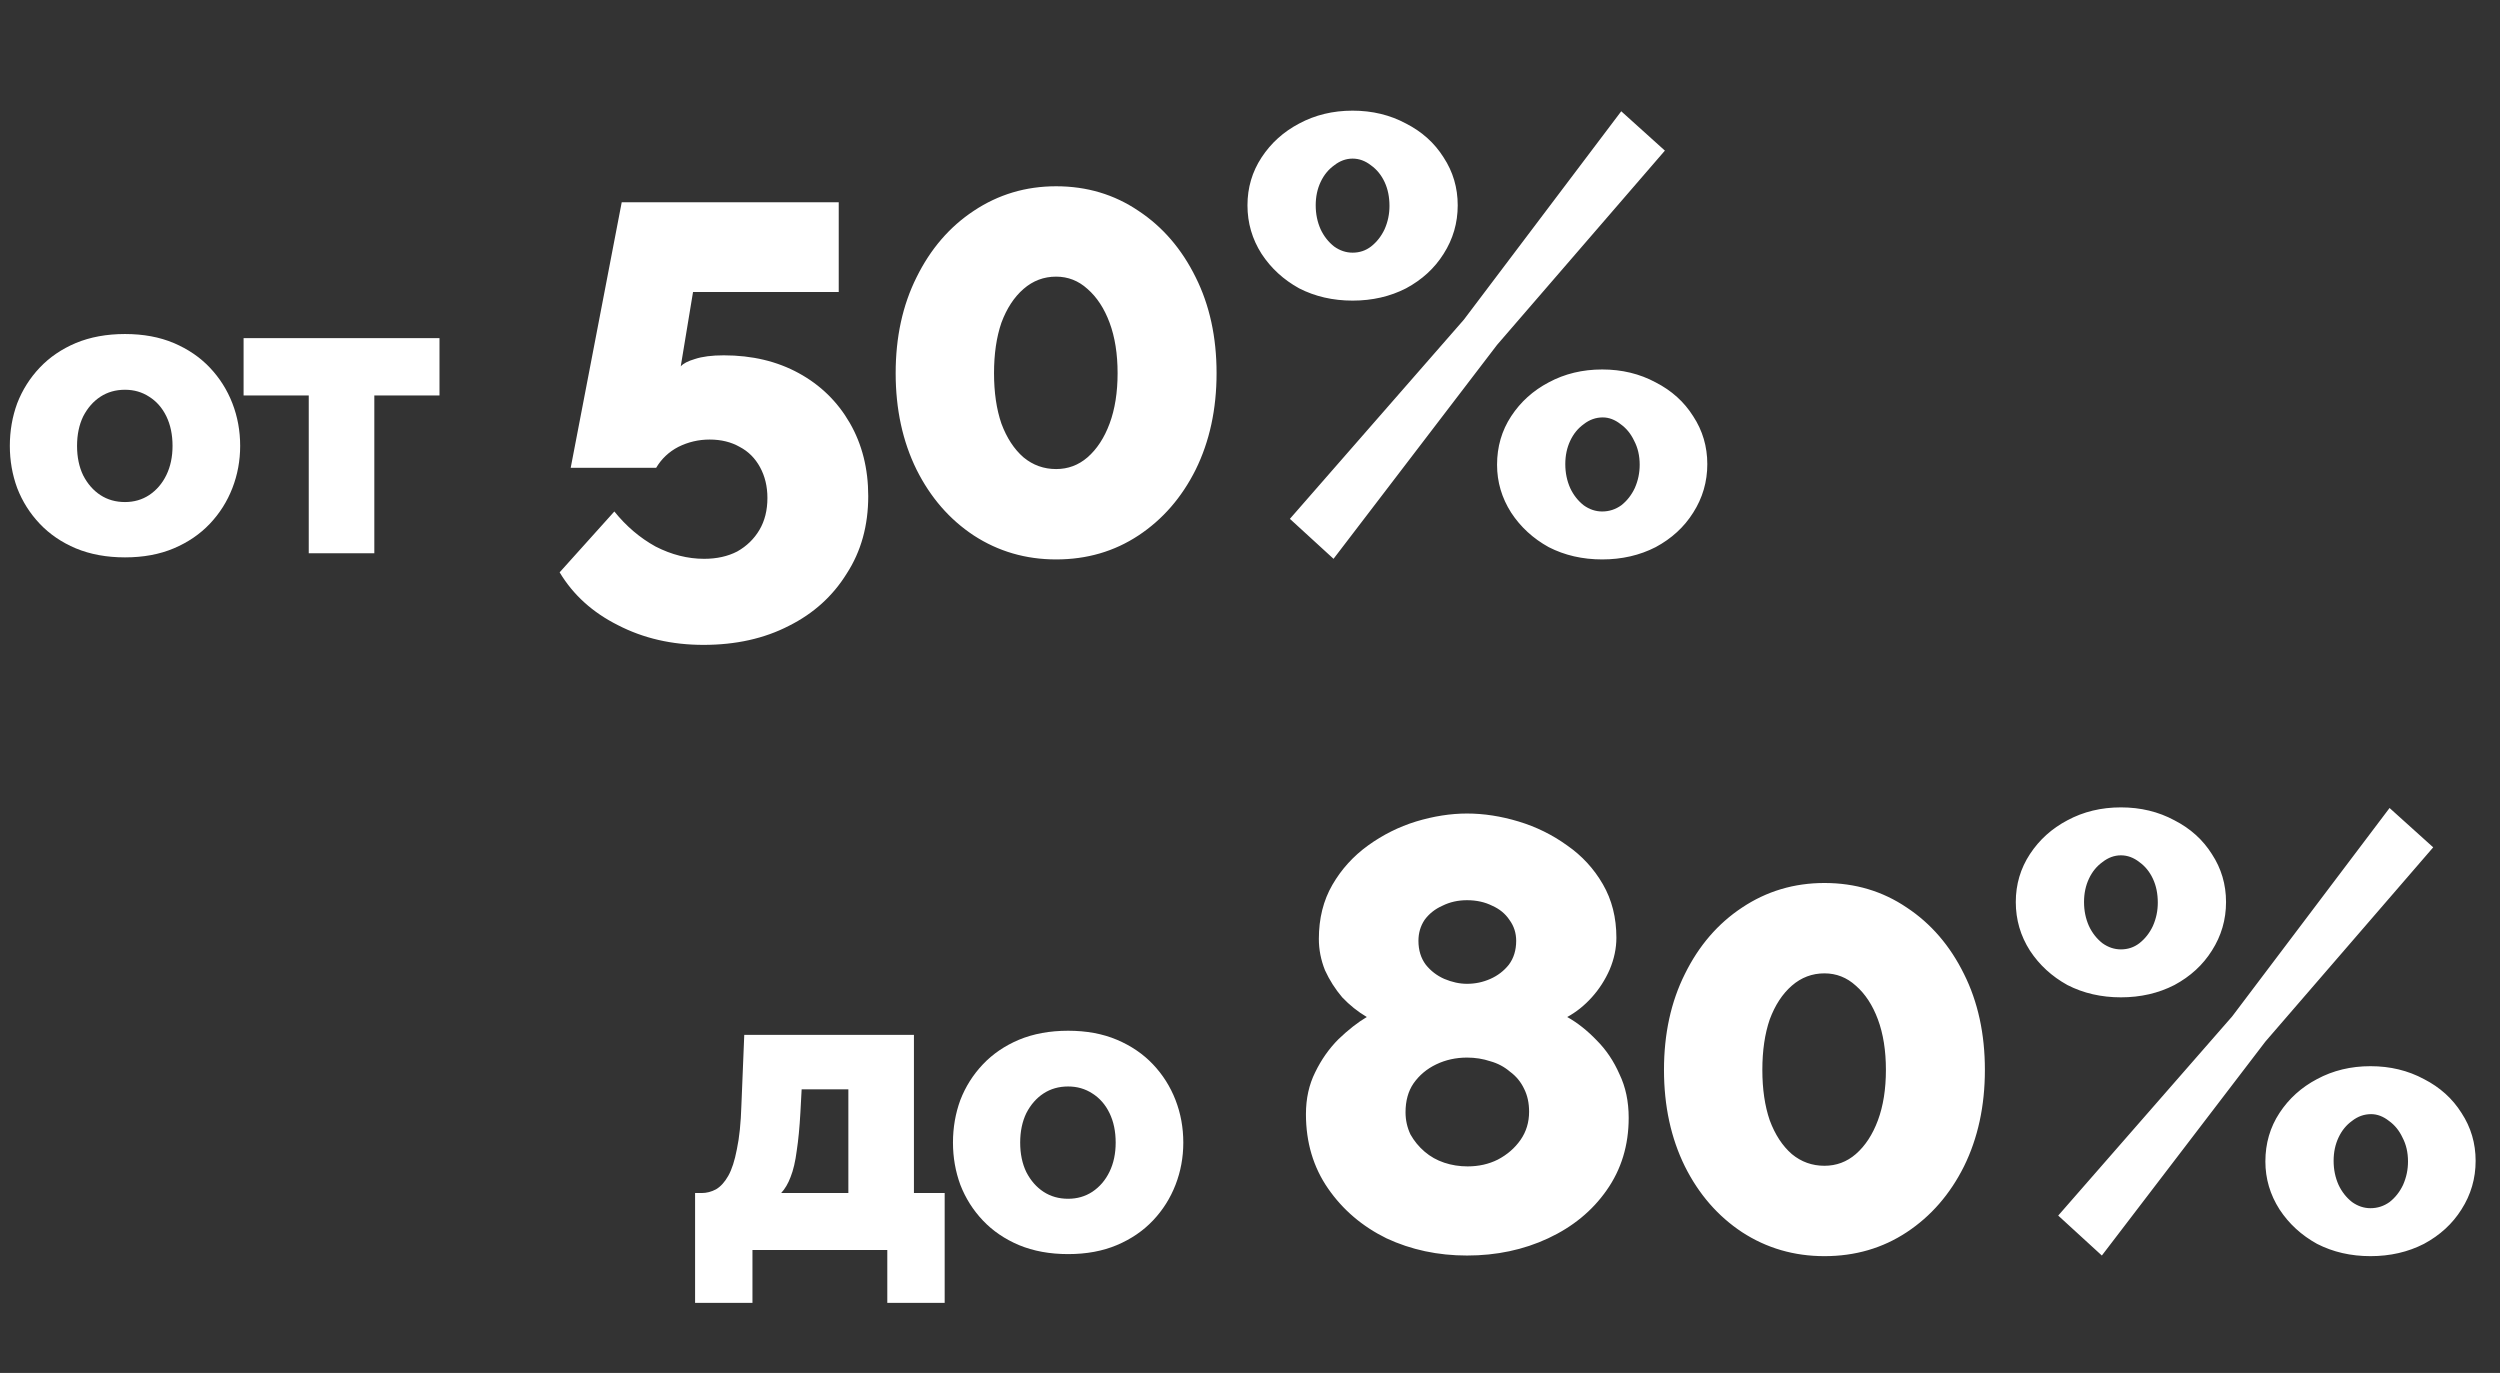 <?xml version="1.0" encoding="UTF-8"?> <svg xmlns="http://www.w3.org/2000/svg" width="244" height="134" viewBox="0 0 244 134" fill="none"><rect x="0" y="0" width="244" height="134" fill="#333333" stroke="none"/><path d="M68.66 62.94C65.58 62.94 62.8 62.3 60.32 61.02C57.84 59.78 55.94 58.06 54.62 55.86L59.96 49.92C61.12 51.36 62.46 52.5 63.98 53.34C65.54 54.14 67.12 54.54 68.72 54.54C69.96 54.54 71.04 54.3 71.96 53.82C72.88 53.3 73.6 52.6 74.12 51.72C74.64 50.84 74.9 49.8 74.9 48.6C74.9 47.48 74.66 46.48 74.18 45.6C73.7 44.72 73.04 44.06 72.2 43.62C71.36 43.14 70.38 42.9 69.26 42.9C68.18 42.9 67.16 43.14 66.2 43.62C65.28 44.1 64.56 44.78 64.04 45.66H55.7L60.68 19.74H81.86V28.5H67.64L66.44 35.76C66.68 35.48 67.14 35.24 67.82 35.04C68.54 34.8 69.48 34.68 70.64 34.68C73.4 34.68 75.84 35.26 77.96 36.42C80.08 37.58 81.74 39.2 82.94 41.28C84.14 43.36 84.74 45.74 84.74 48.42C84.74 51.3 84.04 53.82 82.64 55.98C81.28 58.18 79.4 59.88 77 61.08C74.6 62.32 71.82 62.94 68.66 62.94ZM118.737 36.42C118.737 39.94 118.057 43.08 116.697 45.84C115.337 48.56 113.477 50.7 111.117 52.26C108.757 53.82 106.077 54.6 103.077 54.6C100.117 54.6 97.437 53.82 95.037 52.26C92.677 50.7 90.817 48.56 89.457 45.84C88.097 43.08 87.417 39.94 87.417 36.42C87.417 32.9 88.097 29.78 89.457 27.06C90.817 24.3 92.677 22.14 95.037 20.58C97.437 18.98 100.117 18.18 103.077 18.18C106.077 18.18 108.757 18.98 111.117 20.58C113.477 22.14 115.337 24.3 116.697 27.06C118.057 29.78 118.737 32.9 118.737 36.42ZM109.077 36.42C109.077 34.54 108.817 32.9 108.297 31.5C107.777 30.1 107.057 29 106.137 28.2C105.257 27.4 104.237 27 103.077 27C101.877 27 100.817 27.4 99.897 28.2C98.977 29 98.257 30.1 97.737 31.5C97.257 32.9 97.017 34.54 97.017 36.42C97.017 38.3 97.257 39.94 97.737 41.34C98.257 42.74 98.977 43.84 99.897 44.64C100.817 45.4 101.877 45.78 103.077 45.78C104.237 45.78 105.257 45.4 106.137 44.64C107.057 43.84 107.777 42.74 108.297 41.34C108.817 39.94 109.077 38.3 109.077 36.42ZM132.013 29.34C130.093 29.34 128.353 28.94 126.793 28.14C125.273 27.3 124.053 26.18 123.133 24.78C122.213 23.34 121.753 21.76 121.753 20.04C121.753 18.32 122.213 16.76 123.133 15.36C124.053 13.96 125.273 12.86 126.793 12.06C128.353 11.22 130.093 10.8 132.013 10.8C133.933 10.8 135.673 11.22 137.233 12.06C138.793 12.86 140.013 13.96 140.893 15.36C141.813 16.76 142.273 18.32 142.273 20.04C142.273 21.76 141.813 23.34 140.893 24.78C140.013 26.18 138.793 27.3 137.233 28.14C135.673 28.94 133.933 29.34 132.013 29.34ZM132.013 24.66C132.693 24.66 133.293 24.46 133.813 24.06C134.373 23.62 134.813 23.06 135.133 22.38C135.453 21.66 135.613 20.9 135.613 20.1C135.613 19.22 135.453 18.44 135.133 17.76C134.813 17.08 134.373 16.54 133.813 16.14C133.253 15.7 132.653 15.48 132.013 15.48C131.373 15.48 130.773 15.7 130.213 16.14C129.653 16.54 129.213 17.08 128.893 17.76C128.573 18.44 128.413 19.2 128.413 20.04C128.413 20.88 128.573 21.66 128.893 22.38C129.213 23.06 129.653 23.62 130.213 24.06C130.773 24.46 131.373 24.66 132.013 24.66ZM156.373 54.6C154.453 54.6 152.713 54.2 151.153 53.4C149.633 52.56 148.413 51.44 147.493 50.04C146.573 48.6 146.113 47.04 146.113 45.36C146.113 43.6 146.573 42.02 147.493 40.62C148.413 39.22 149.633 38.12 151.153 37.32C152.713 36.48 154.453 36.06 156.373 36.06C158.293 36.06 160.033 36.48 161.593 37.32C163.153 38.12 164.373 39.22 165.253 40.62C166.173 42.02 166.633 43.58 166.633 45.3C166.633 47.02 166.173 48.6 165.253 50.04C164.373 51.44 163.153 52.56 161.593 53.4C160.033 54.2 158.293 54.6 156.373 54.6ZM156.373 49.92C157.053 49.92 157.673 49.72 158.233 49.32C158.793 48.88 159.233 48.32 159.553 47.64C159.873 46.92 160.033 46.16 160.033 45.36C160.033 44.48 159.853 43.7 159.493 43.02C159.173 42.34 158.733 41.8 158.173 41.4C157.613 40.96 157.033 40.74 156.433 40.74C155.753 40.74 155.133 40.96 154.573 41.4C154.013 41.8 153.573 42.34 153.253 43.02C152.933 43.7 152.773 44.46 152.773 45.3C152.773 46.14 152.933 46.92 153.253 47.64C153.573 48.32 154.013 48.88 154.573 49.32C155.133 49.72 155.733 49.92 156.373 49.92ZM125.893 50.64L142.873 31.2L158.233 10.86L162.493 14.7L146.113 33.66L130.153 54.54L125.893 50.64Z" fill="white"></path><path d="M12.2 54.4C10.413 54.4 8.813 54.107 7.4 53.52C6.013 52.933 4.84 52.133 3.88 51.12C2.92 50.107 2.187 48.947 1.68 47.64C1.2 46.333 0.96 44.96 0.96 43.52C0.96 42.053 1.2 40.667 1.68 39.36C2.187 38.053 2.92 36.893 3.88 35.88C4.84 34.867 6.013 34.067 7.4 33.48C8.813 32.893 10.413 32.6 12.2 32.6C13.987 32.6 15.573 32.893 16.96 33.48C18.347 34.067 19.52 34.867 20.48 35.88C21.44 36.893 22.173 38.053 22.68 39.36C23.187 40.667 23.44 42.053 23.44 43.52C23.44 44.96 23.187 46.333 22.68 47.64C22.173 48.947 21.44 50.107 20.48 51.12C19.52 52.133 18.347 52.933 16.96 53.52C15.573 54.107 13.987 54.4 12.2 54.4ZM7.52 43.52C7.52 44.613 7.72 45.573 8.12 46.4C8.547 47.227 9.107 47.867 9.8 48.32C10.493 48.773 11.293 49 12.2 49C13.08 49 13.867 48.773 14.56 48.32C15.28 47.84 15.84 47.187 16.24 46.36C16.64 45.533 16.84 44.587 16.84 43.52C16.84 42.427 16.64 41.467 16.24 40.64C15.84 39.813 15.28 39.173 14.56 38.72C13.867 38.267 13.08 38.04 12.2 38.04C11.293 38.04 10.493 38.267 9.8 38.72C9.107 39.173 8.547 39.813 8.12 40.64C7.72 41.467 7.52 42.427 7.52 43.52ZM30.134 54V38.6H23.774V33H42.894V38.6H36.534V54H30.134Z" fill="white"></path><path d="M67.84 127.16V116.44H68.48C68.96 116.44 69.427 116.32 69.88 116.08C70.333 115.813 70.733 115.373 71.08 114.76C71.427 114.147 71.707 113.28 71.92 112.16C72.16 111.04 72.307 109.613 72.36 107.88L72.64 101H89.2V116.44H92.2V127.16H86.6V122H73.44V127.16H67.84ZM76.24 116.44H82.8V106.32H78.24L78.12 108.56C78.04 110.027 77.92 111.28 77.76 112.32C77.627 113.36 77.427 114.213 77.16 114.88C76.92 115.52 76.613 116.04 76.24 116.44ZM104.25 122.4C102.463 122.4 100.863 122.107 99.45 121.52C98.063 120.933 96.89 120.133 95.93 119.12C94.97 118.107 94.237 116.947 93.73 115.64C93.25 114.333 93.01 112.96 93.01 111.52C93.01 110.053 93.25 108.667 93.73 107.36C94.237 106.053 94.97 104.893 95.93 103.88C96.89 102.867 98.063 102.067 99.45 101.48C100.863 100.893 102.463 100.6 104.25 100.6C106.037 100.6 107.623 100.893 109.01 101.48C110.397 102.067 111.57 102.867 112.53 103.88C113.49 104.893 114.223 106.053 114.73 107.36C115.237 108.667 115.49 110.053 115.49 111.52C115.49 112.96 115.237 114.333 114.73 115.64C114.223 116.947 113.49 118.107 112.53 119.12C111.57 120.133 110.397 120.933 109.01 121.52C107.623 122.107 106.037 122.4 104.25 122.4ZM99.57 111.52C99.57 112.613 99.77 113.573 100.17 114.4C100.597 115.227 101.157 115.867 101.85 116.32C102.543 116.773 103.343 117 104.25 117C105.13 117 105.917 116.773 106.61 116.32C107.33 115.84 107.89 115.187 108.29 114.36C108.69 113.533 108.89 112.587 108.89 111.52C108.89 110.427 108.69 109.467 108.29 108.64C107.89 107.813 107.33 107.173 106.61 106.72C105.917 106.267 105.13 106.04 104.25 106.04C103.343 106.04 102.543 106.267 101.85 106.72C101.157 107.173 100.597 107.813 100.17 108.64C99.77 109.467 99.57 110.427 99.57 111.52Z" fill="white"></path><path d="M158.96 109.1C158.96 111.78 158.24 114.14 156.8 116.18C155.4 118.18 153.5 119.74 151.1 120.86C148.7 121.98 146.06 122.54 143.18 122.54C140.34 122.54 137.72 121.98 135.32 120.86C132.96 119.7 131.06 118.08 129.62 116C128.18 113.92 127.46 111.5 127.46 108.74C127.46 107.22 127.76 105.86 128.36 104.66C128.96 103.42 129.72 102.34 130.64 101.42C131.6 100.5 132.52 99.78 133.4 99.26C132.52 98.74 131.72 98.1 131 97.34C130.32 96.54 129.76 95.66 129.32 94.7C128.92 93.7 128.72 92.68 128.72 91.64C128.72 89.64 129.16 87.88 130.04 86.36C130.92 84.84 132.08 83.56 133.52 82.52C134.96 81.48 136.52 80.7 138.2 80.18C139.92 79.66 141.58 79.4 143.18 79.4C144.82 79.4 146.5 79.66 148.22 80.18C149.94 80.7 151.52 81.48 152.96 82.52C154.4 83.52 155.56 84.78 156.44 86.3C157.32 87.82 157.76 89.56 157.76 91.52C157.76 92.56 157.54 93.6 157.1 94.64C156.66 95.64 156.08 96.54 155.36 97.34C154.64 98.14 153.84 98.78 152.96 99.26C153.96 99.82 154.92 100.58 155.84 101.54C156.76 102.46 157.5 103.56 158.06 104.84C158.66 106.08 158.96 107.5 158.96 109.1ZM149.24 108.5C149.24 107.66 149.08 106.92 148.76 106.28C148.44 105.6 147.98 105.04 147.38 104.6C146.82 104.12 146.18 103.78 145.46 103.58C144.74 103.34 143.98 103.22 143.18 103.22C142.1 103.22 141.1 103.44 140.18 103.88C139.26 104.32 138.52 104.94 137.96 105.74C137.44 106.5 137.18 107.44 137.18 108.56C137.18 109.32 137.34 110.04 137.66 110.72C138.02 111.36 138.48 111.92 139.04 112.4C139.6 112.88 140.24 113.24 140.96 113.48C141.68 113.72 142.44 113.84 143.24 113.84C144.32 113.84 145.3 113.62 146.18 113.18C147.1 112.7 147.84 112.06 148.4 111.26C148.96 110.46 149.24 109.54 149.24 108.5ZM138.44 91.82C138.44 92.74 138.68 93.52 139.16 94.16C139.64 94.76 140.24 95.22 140.96 95.54C141.72 95.86 142.46 96.02 143.18 96.02C143.98 96.02 144.74 95.86 145.46 95.54C146.18 95.22 146.78 94.76 147.26 94.16C147.74 93.52 147.98 92.74 147.98 91.82C147.98 91.06 147.76 90.38 147.32 89.78C146.92 89.18 146.36 88.72 145.64 88.4C144.92 88.04 144.1 87.86 143.18 87.86C142.3 87.86 141.5 88.04 140.78 88.4C140.06 88.72 139.48 89.18 139.04 89.78C138.64 90.38 138.44 91.06 138.44 91.82ZM193.725 104.42C193.725 107.94 193.045 111.08 191.685 113.84C190.325 116.56 188.465 118.7 186.105 120.26C183.745 121.82 181.065 122.6 178.065 122.6C175.105 122.6 172.425 121.82 170.025 120.26C167.665 118.7 165.805 116.56 164.445 113.84C163.085 111.08 162.405 107.94 162.405 104.42C162.405 100.9 163.085 97.78 164.445 95.06C165.805 92.3 167.665 90.14 170.025 88.58C172.425 86.98 175.105 86.18 178.065 86.18C181.065 86.18 183.745 86.98 186.105 88.58C188.465 90.14 190.325 92.3 191.685 95.06C193.045 97.78 193.725 100.9 193.725 104.42ZM184.065 104.42C184.065 102.54 183.805 100.9 183.285 99.5C182.765 98.1 182.045 97 181.125 96.2C180.245 95.4 179.225 95 178.065 95C176.865 95 175.805 95.4 174.885 96.2C173.965 97 173.245 98.1 172.725 99.5C172.245 100.9 172.005 102.54 172.005 104.42C172.005 106.3 172.245 107.94 172.725 109.34C173.245 110.74 173.965 111.84 174.885 112.64C175.805 113.4 176.865 113.78 178.065 113.78C179.225 113.78 180.245 113.4 181.125 112.64C182.045 111.84 182.765 110.74 183.285 109.34C183.805 107.94 184.065 106.3 184.065 104.42ZM207.001 97.34C205.081 97.34 203.341 96.94 201.781 96.14C200.261 95.3 199.041 94.18 198.121 92.78C197.201 91.34 196.741 89.76 196.741 88.04C196.741 86.32 197.201 84.76 198.121 83.36C199.041 81.96 200.261 80.86 201.781 80.06C203.341 79.22 205.081 78.8 207.001 78.8C208.921 78.8 210.661 79.22 212.221 80.06C213.781 80.86 215.001 81.96 215.881 83.36C216.801 84.76 217.261 86.32 217.261 88.04C217.261 89.76 216.801 91.34 215.881 92.78C215.001 94.18 213.781 95.3 212.221 96.14C210.661 96.94 208.921 97.34 207.001 97.34ZM207.001 92.66C207.681 92.66 208.281 92.46 208.801 92.06C209.361 91.62 209.801 91.06 210.121 90.38C210.441 89.66 210.601 88.9 210.601 88.1C210.601 87.22 210.441 86.44 210.121 85.76C209.801 85.08 209.361 84.54 208.801 84.14C208.241 83.7 207.641 83.48 207.001 83.48C206.361 83.48 205.761 83.7 205.201 84.14C204.641 84.54 204.201 85.08 203.881 85.76C203.561 86.44 203.401 87.2 203.401 88.04C203.401 88.88 203.561 89.66 203.881 90.38C204.201 91.06 204.641 91.62 205.201 92.06C205.761 92.46 206.361 92.66 207.001 92.66ZM231.361 122.6C229.441 122.6 227.701 122.2 226.141 121.4C224.621 120.56 223.401 119.44 222.481 118.04C221.561 116.6 221.101 115.04 221.101 113.36C221.101 111.6 221.561 110.02 222.481 108.62C223.401 107.22 224.621 106.12 226.141 105.32C227.701 104.48 229.441 104.06 231.361 104.06C233.281 104.06 235.021 104.48 236.581 105.32C238.141 106.12 239.361 107.22 240.241 108.62C241.161 110.02 241.621 111.58 241.621 113.3C241.621 115.02 241.161 116.6 240.241 118.04C239.361 119.44 238.141 120.56 236.581 121.4C235.021 122.2 233.281 122.6 231.361 122.6ZM231.361 117.92C232.041 117.92 232.661 117.72 233.221 117.32C233.781 116.88 234.221 116.32 234.541 115.64C234.861 114.92 235.021 114.16 235.021 113.36C235.021 112.48 234.841 111.7 234.481 111.02C234.161 110.34 233.721 109.8 233.161 109.4C232.601 108.96 232.021 108.74 231.421 108.74C230.741 108.74 230.121 108.96 229.561 109.4C229.001 109.8 228.561 110.34 228.241 111.02C227.921 111.7 227.761 112.46 227.761 113.3C227.761 114.14 227.921 114.92 228.241 115.64C228.561 116.32 229.001 116.88 229.561 117.32C230.121 117.72 230.721 117.92 231.361 117.92ZM200.881 118.64L217.861 99.2L233.221 78.86L237.481 82.7L221.101 101.66L205.141 122.54L200.881 118.64Z" fill="white"></path></svg> 